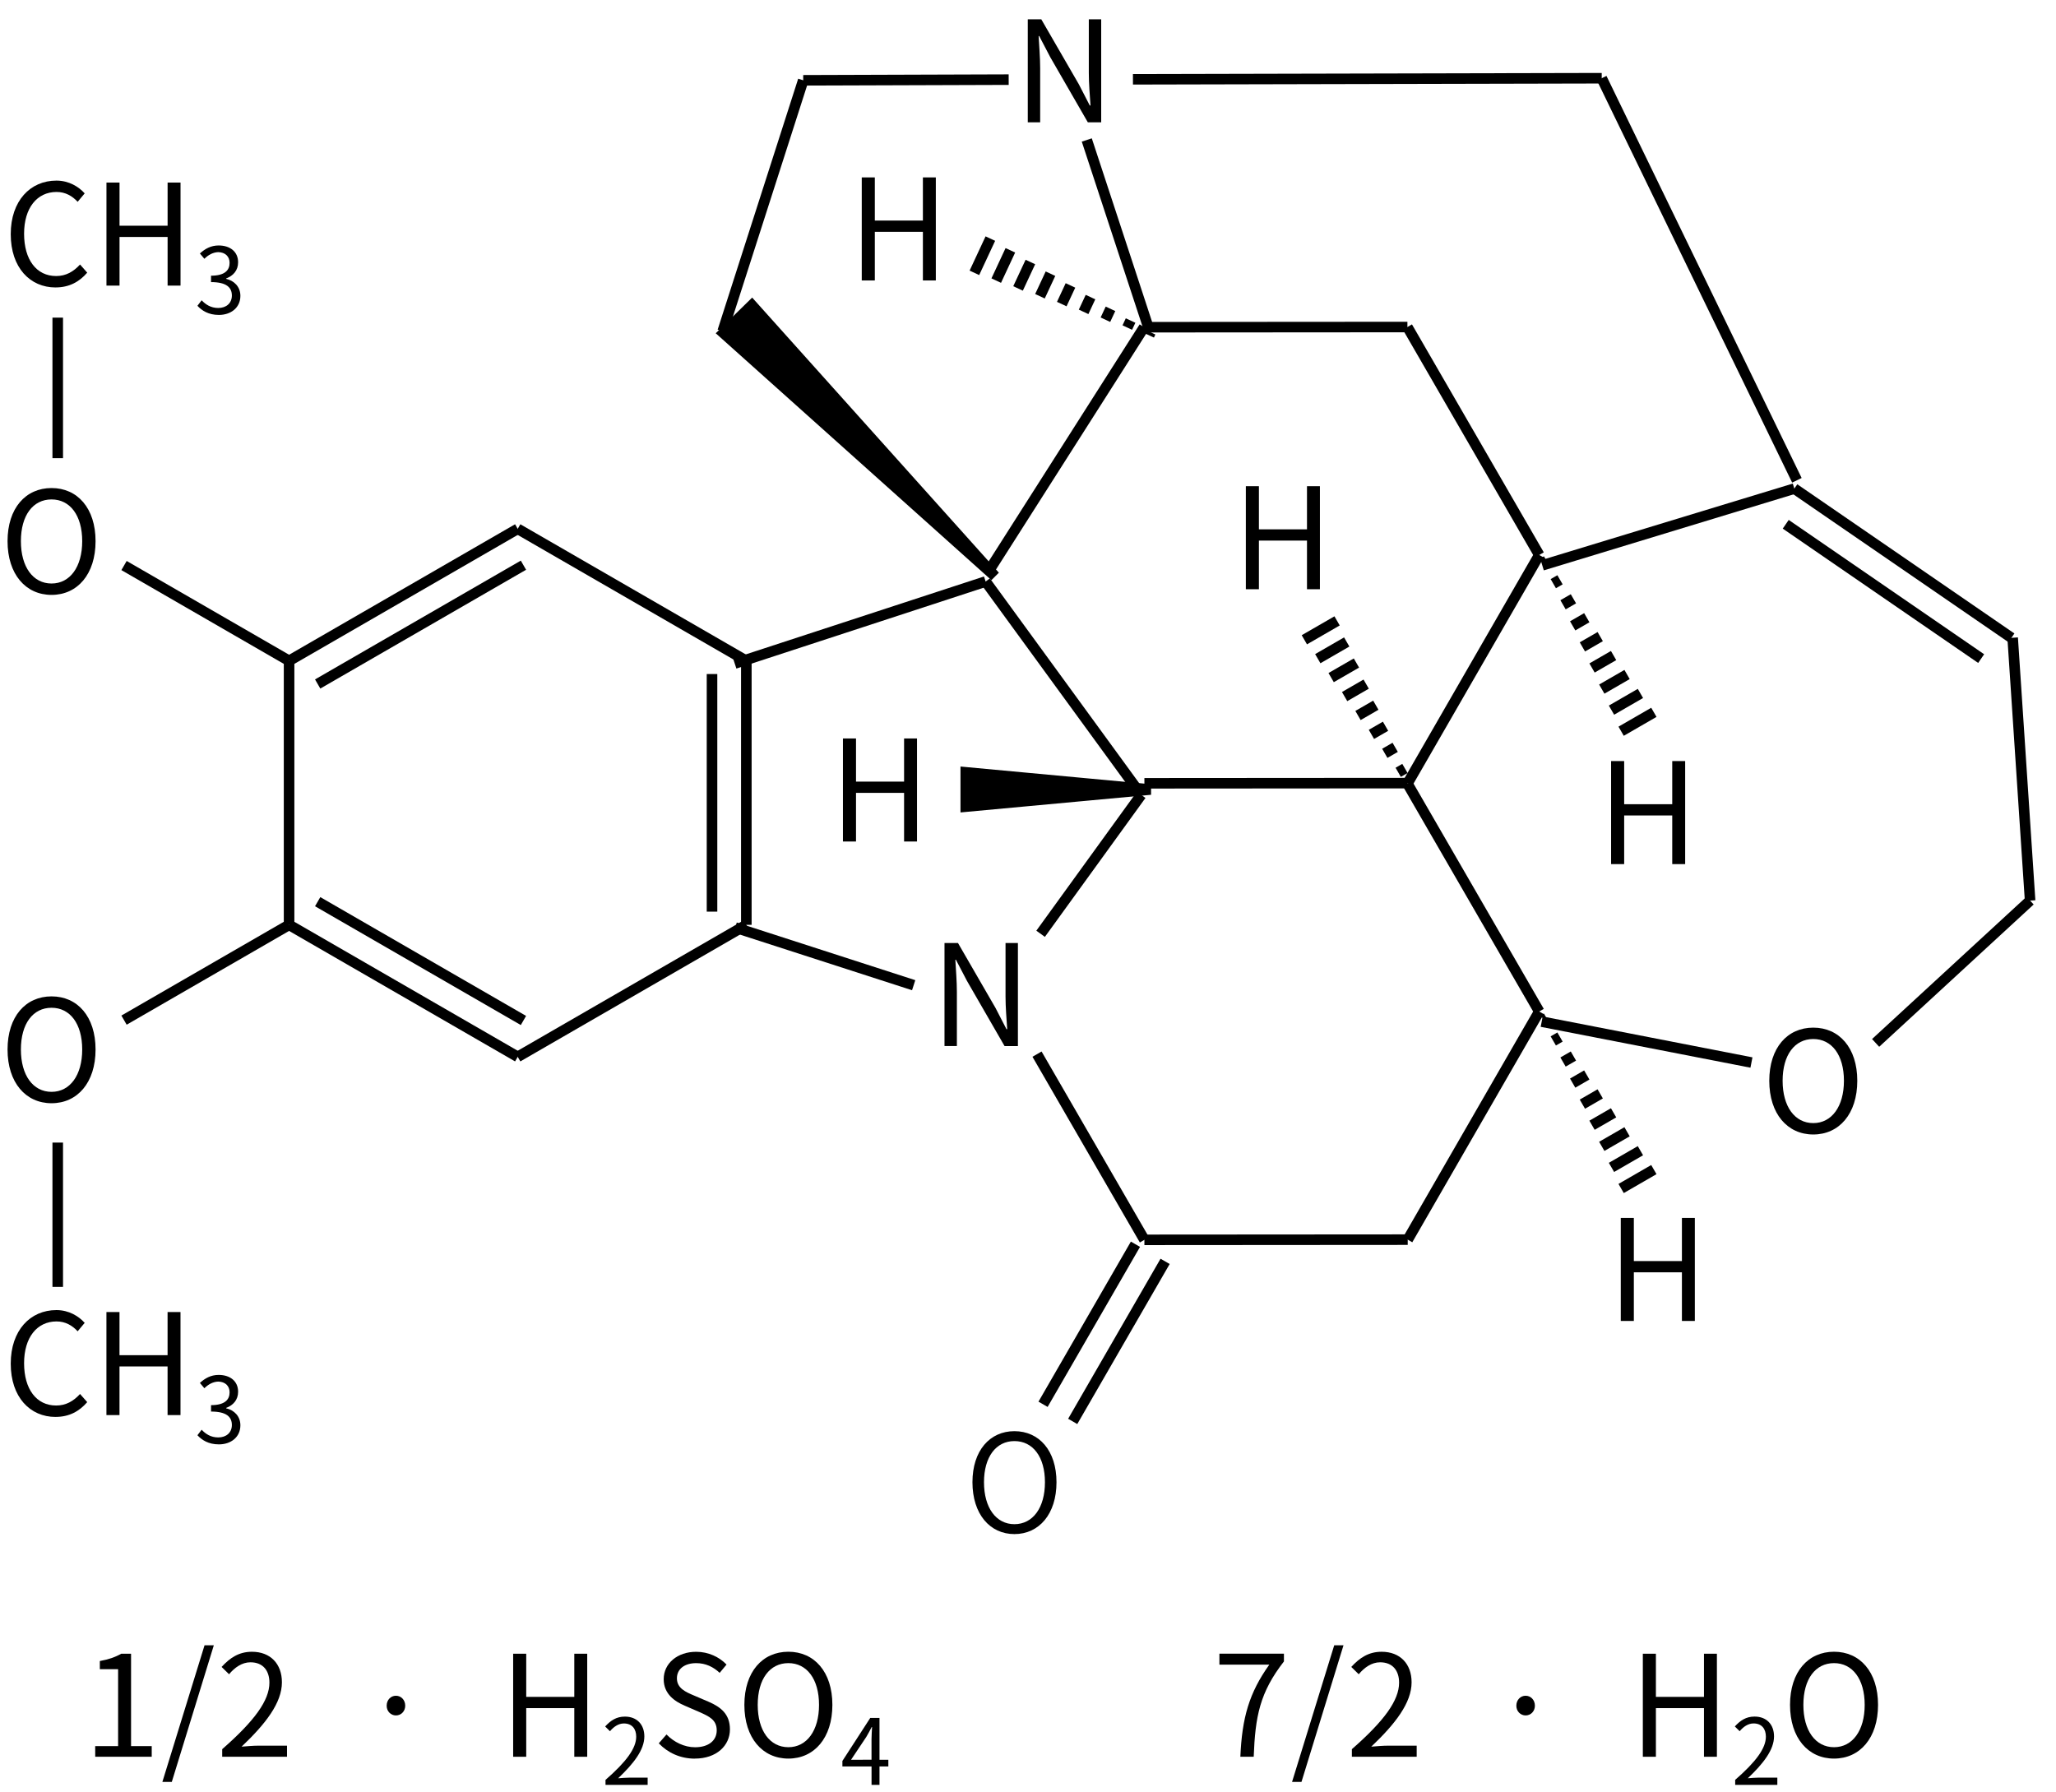 <svg height="238" viewBox="0 0 72.231 62.971" width="273" xmlns="http://www.w3.org/2000/svg"><g transform="translate(0 -234.029)"><g fill="none" stroke="#000" stroke-width="1.4" transform="matrix(.253 -.077 -.077 -.253 -30.548 355.606)"><path d="m442.392 201.079 25.138 12.111"/><path d="m467.53 213.19 7.95 34.08"/><path d="m475.32 247.31-21.82 27.36m17.17-28.83-19.64 24.63"/><path d="m453.5 274.67h-35"/><path d="m400.775 216.698 25.078-13.308"/></g><g fill="none" stroke="#000" stroke-width="1.4" transform="matrix(.265 0 0 .265 -136.307 198.548)"><path d="m583 204 30.31 17.5"/><path d="m613.31 221.5v35m-4.55-33.25v31.5"/><path d="m613.31 256.5-30.31 17.5"/><path d="m583 274-30.31-17.5m31.07 12.68-27.28-15.75"/><path d="m552.69 256.5v-35"/><path d="m552.69 221.5 30.31-17.5m-26.52 20.57 27.28-15.75"/><path d="m552.69 256.5-21.882 12.634"/><g fill="none" stroke="#000" stroke-width="1.4"><path d="m552.69 221.5-21.882-12.634"/><path d="m522.02 194.633 0-18.633"/><path d="m522.02 304.5 0-19.133"/></g></g><g transform="matrix(.265 0 0 .265 -119.252 214.705)"><path d="m600.537 237.876-12.25 21.218m16.182-18.948-12.25 21.218" fill="none" stroke="#000" stroke-width="1.4"/><path d="m584.49 276.302c3.276-0 5.58-2.664 5.58-6.876 0-4.194-2.304-6.768-5.58-6.768-3.258 0-5.562 2.574-5.562 6.768 0 4.212 2.304 6.876 5.562 6.876zm0-1.314c-2.43 0-4.032-2.178-4.032-5.562 0-3.366 1.602-5.454 4.032-5.454 2.448 0 4.05 2.088 4.05 5.454 0 3.384-1.602 5.562-4.05 5.562z"/></g><g fill="none" stroke="#000" stroke-width="1.4"><g transform="matrix(.227 .136 -.136 .227 -48.917 124.872)"><path d="m467.53 213.19 23.353-14.096"/><path d="m503.896 200.637 20.064 17.372"/><path d="m467.53 213.19 7.95 34.08"/><g fill="none" stroke="#000" stroke-width="1.4"><path d="m505.013 190.576 53.315-32.107"/><path d="m558.328 158.469 49.662 32.473"/></g></g><g transform="matrix(.023 .264 -.264 .023 80.156 126.127)"><path d="m467.53 213.19 29.97-18.09"/><path d="m497.5 195.1 17.19 14.883"/><path d="m520.021 227.34-9.671 22.91"/><path d="m467.53 213.19 7.95 34.08"/></g><g transform="matrix(.229 .132 -.132 .229 -57.134 137.885)"><path d="m583 204 30.31 17.5"/><path d="m613.31 221.5v35"/><path d="m613.31 256.5-30.31 17.5"/><path d="m583 274-24.692-14.256"/></g><g transform="matrix(.229 .132 -.132 .229 -57.134 121.846)"><path d="m583 204 30.31 17.5"/><path d="m613.31 221.5v35"/><path d="m613.31 256.5-30.31 17.5"/><path d="m550.991 259.826 1.699-38.326"/><path d="m552.69 221.5 30.31-17.5"/></g></g><path d="m73.572 146.055h.435v-1.901c0-.38-.035-.766-.054-1.131h.02l.39.746 1.319 2.287h.469v-3.62h-.435v1.882c0 .375.035.78.059 1.146h-.025l-.385-.746-1.319-2.282h-.474z" transform="translate(-40.39 124.724)"/><path d="m104.094 149.162c.909 0 1.546-.726 1.546-1.887s-.637-1.867-1.546-1.867c-.909 0-1.546.706-1.546 1.867s.637 1.887 1.546 1.887zm0-.4c-.652 0-1.077-.583-1.077-1.487 0-.909.425-1.467 1.077-1.467.647 0 1.077.558 1.077 1.467 0 .904-.43 1.487-1.077 1.487z" transform="translate(-40.39 124.724)"/><path d="m76.498 113.602h.435v-1.901c0-.38-.035-.766-.054-1.131h.02l.39.746 1.319 2.287h.469v-3.62h-.435v1.882c0 .375.035.78.059 1.146h-.025l-.385-.746-1.319-2.282h-.474z" transform="translate(-40.39 124.724)"/><path d="m97.331 155.713h.459v-1.709h1.689v1.709h.454v-3.62h-.454v1.516h-1.689v-1.516h-.459z" transform="translate(-40.39 124.724)"/><g stroke="#000" stroke-width="1.4" transform="matrix(.265 0 0 .265 -97.729 254.339)"><path d="m521.324 28.029-24.5-2.28v4.55z"/><path d="m521.135-32.184.19-.408m-3.086-.623.435-.933m-3.336-.11.672-1.441m-3.564.402.913-1.958m-3.809.927 1.154-2.474m-4.045 1.435 1.395-2.991m-4.3 1.956 1.636-3.507m-4.527 2.468 1.872-4.015m-4.768 2.985 2.117-4.541" fill="none"/><g stroke="#000" stroke-width="1.4"><path d="m500.691-.25-35.991-32.23 3.773-3.699z"/><path d="m555.934 28.254.39-.225m-2.171-2.28.892-.515m-2.669-2.004 1.377-.795m-3.149-1.715 1.871-1.08m-3.652-1.425 2.364-1.365m-4.137-1.145 2.858-1.65m-4.644-.864 3.352-1.935m-5.124-.575 3.837-2.215m-5.618-.29 4.339-2.505" fill="none"/><path d="m573.823 58.339-.39.225m2.171 2.28-.892.515m2.669 2.004-1.377.795m3.149 1.715-1.871 1.08m3.652 1.425-2.364 1.365m4.137 1.145-2.858 1.65m4.644.864-3.352 1.935m5.124.575-3.837 2.215m5.618.29-4.339 2.505" fill="none"/><path d="m573.824-2.282-.39.225m2.171 2.28-.892.515m2.669 2.004-1.377.795m3.149 1.715-1.871 1.08m3.652 1.425-2.364 1.365m4.137 1.145-2.858 1.65m4.644.864-3.352 1.935m5.124.575-3.837 2.215m5.618.29-4.339 2.505" fill="none"/></g></g><path d="m70.004 138.869h.459v-1.709h1.689v1.709h.454v-3.62h-.454v1.516h-1.689v-1.516h-.459z" transform="translate(-40.39 124.724)"/><path d="m84.159 130.006h.459v-1.709h1.689v1.709h.454v-3.62h-.454v1.516h-1.689v-1.516h-.459z" transform="translate(-40.39 124.724)"/><path d="m96.991 139.663h.459v-1.709h1.689v1.709h.454v-3.62h-.454v1.516h-1.689v-1.516h-.459z" transform="translate(-40.39 124.724)"/><path d="m70.665 119.158h.459v-1.709h1.689v1.709h.454v-3.62h-.454v1.516h-1.689v-1.516h-.459z" transform="translate(-40.39 124.724)"/><path d="m104.094 149.162c.909 0 1.546-.726 1.546-1.887s-.637-1.867-1.546-1.867c-.909 0-1.546.706-1.546 1.867s.637 1.887 1.546 1.887zm0-.4c-.652 0-1.077-.583-1.077-1.487 0-.909.425-1.467 1.077-1.467.647 0 1.077.558 1.077 1.467 0 .904-.43 1.487-1.077 1.487z" transform="translate(-102.283 123.626)"/><path d="m104.094 149.162c.909 0 1.546-.726 1.546-1.887s-.637-1.867-1.546-1.867c-.909 0-1.546.706-1.546 1.867s.637 1.887 1.546 1.887zm0-.4c-.652 0-1.077-.583-1.077-1.487 0-.909.425-1.467 1.077-1.467.647 0 1.077.558 1.077 1.467 0 .904-.43 1.487-1.077 1.487z" transform="translate(-102.283 105.767)"/><g stroke-width=".265" transform="translate(-40.39 124.724)"><path d="m42.343 159.084c.469 0 .825-.188 1.111-.519l-.252-.286c-.232.252-.494.405-.84.405-.691 0-1.126-.573-1.126-1.487 0-.904.454-1.467 1.141-1.467.311 0 .553.143.741.346l.247-.296c-.207-.232-.553-.449-.993-.449-.919 0-1.605.711-1.605 1.882 0 1.175.677 1.872 1.576 1.872z" stroke-width=".265"/><path d="m44.129 159.02h.459v-1.709h1.689v1.709h.454v-3.62h-.454v1.516h-1.689v-1.516h-.459z" stroke-width=".265"/><path d="m48.081 160.049c.417 0 .754-.25.754-.671 0-.321-.222-.533-.501-.597v-.013c.25-.093.421-.283.421-.568 0-.379-.289-.591-.684-.591-.273 0-.482.119-.658.282l.157.186c.132-.132.299-.228.488-.234.244.006.398.151.398.379 0 .254-.167.449-.652.449v.225c.543 0 .732.189.732.472 0 .27-.199.437-.478.437-.266 0-.446-.125-.584-.27l-.148.193c.154.167.385.321.754.321z"/></g><g stroke-width=".265" transform="translate(-40.39 124.724)"><path d="m42.343 119.403c.469 0 .825-.188 1.111-.519l-.252-.286c-.232.252-.494.405-.84.405-.691 0-1.126-.573-1.126-1.487 0-.904.454-1.467 1.141-1.467.311 0 .553.143.741.346l.247-.296c-.207-.232-.553-.449-.993-.449-.919 0-1.605.711-1.605 1.882 0 1.175.677 1.872 1.576 1.872z"/><path d="m44.13 119.339h.459v-1.709h1.689v1.709h.454v-3.62h-.454v1.516h-1.689v-1.516h-.459z"/><path d="m48.081 120.369c.417 0 .754-.25.754-.671 0-.321-.222-.533-.501-.597v-.013c.25-.093.421-.283.421-.568 0-.379-.289-.591-.684-.591-.273 0-.482.119-.658.282l.157.186c.132-.132.299-.228.488-.234.244.006.398.151.398.379 0 .254-.167.449-.652.449v.225c.543 0 .732.189.732.472 0 .27-.199.437-.478.437-.266 0-.446-.125-.584-.27l-.148.193c.154.167.385.321.754.321z"/></g><g stroke-width=".265" transform="translate(-17.992 -8.925)"><g stroke-width=".265"><path d="m21.337 304.673h1.985v-.375h-.726v-3.245h-.346c-.198.114-.43.198-.751.257v.286h.642v2.702h-.805z"/><path d="m23.696 305.557h.331l1.477-4.801h-.326z"/><path d="m25.798 304.673h2.277v-.39h-1.003c-.183 0-.405.02-.593.035.849-.805 1.417-1.541 1.417-2.262 0-.647-.405-1.072-1.052-1.072-.459 0-.77.212-1.067.533l.262.257c.198-.237.454-.42.751-.42.449 0 .667.301.667.716 0 .622-.524 1.343-1.659 2.336z"/><path d="m31.902 303.221c.178 0 .326-.143.326-.341 0-.207-.148-.351-.326-.351s-.326.143-.326.351c0 .198.148.341.326.341z"/><path d="m36.02 304.673h.459v-1.709h1.689v1.709h.454v-3.62h-.454v1.516h-1.689v-1.516h-.459z"/></g><path d="m39.265 305.661h1.48v-.254h-.652c-.119 0-.263.013-.385.022.552-.523.921-1.002.921-1.47 0-.421-.263-.697-.684-.697-.299 0-.501.138-.693.347l.17.167c.128-.154.295-.273.488-.273.292 0 .433.196.433.465 0 .405-.34.873-1.079 1.518z"/><path d="m42.406 304.737c.756 0 1.23-.454 1.23-1.027 0-.538-.326-.785-.746-.968l-.519-.222c-.282-.119-.598-.252-.598-.603 0-.326.267-.533.677-.533.336 0 .603.133.825.341l.242-.291c-.257-.267-.637-.449-1.067-.449-.657 0-1.141.405-1.141.963 0 .528.4.785.736.929l.524.227c.341.153.603.272.603.642 0 .356-.286.593-.761.593-.375 0-.741-.178-1.003-.449l-.272.311c.316.331.756.538 1.269.538z" stroke-width=".265"/><path d="m45.689 304.737c.909 0 1.546-.726 1.546-1.887s-.637-1.867-1.546-1.867c-.909 0-1.546.706-1.546 1.867s.637 1.887 1.546 1.887zm0-.4c-.652 0-1.077-.583-1.077-1.487 0-.909.425-1.467 1.077-1.467.647 0 1.077.558 1.077 1.467 0 .904-.43 1.487-1.077 1.487z" stroke-width=".265"/><path d="m47.891 304.778.536-.803c.067-.116.132-.231.189-.347h.013c-.006.122-.019.311-.019.427v.722zm1.31 0h-.311v-1.47h-.324l-.979 1.512v.193h1.024v.648h.279v-.648h.311z"/></g><g stroke-width=".265"><g stroke-width=".265"><path d="m43.576 295.748h.469c.054-1.417.212-2.257 1.062-3.349v-.272h-2.267v.385h1.753c-.706.988-.958 1.862-1.017 3.235z"/><path d="m45.392 296.632h.331l1.477-4.801h-.326z"/><path d="m47.494 295.748h2.277v-.39h-1.003c-.183 0-.405.02-.593.035.849-.805 1.417-1.541 1.417-2.262 0-.647-.405-1.072-1.052-1.072-.459 0-.77.212-1.067.533l.262.257c.198-.237.454-.42.751-.42.449 0 .667.301.667.716 0 .622-.524 1.343-1.659 2.336z"/><path d="m53.598 294.296c.178 0 .326-.143.326-.341 0-.207-.148-.351-.326-.351-.178 0-.326.143-.326.351 0 .198.148.341.326.341z"/><path d="m57.716 295.748h.459v-1.709h1.689v1.709h.454v-3.62h-.454v1.516h-1.689v-1.516h-.459z"/></g><path d="m60.961 296.735h1.48v-.254h-.652c-.119 0-.263.013-.385.022.552-.523.921-1.002.921-1.47 0-.421-.263-.697-.684-.697-.299 0-.501.138-.693.347l.17.167c.128-.154.295-.273.488-.273.292 0 .433.196.433.465 0 .405-.34.873-1.079 1.518z"/><path d="m64.433 295.812c.909 0 1.546-.726 1.546-1.887s-.637-1.867-1.546-1.867-1.546.706-1.546 1.867.637 1.887 1.546 1.887zm0-.4c-.652 0-1.077-.583-1.077-1.487 0-.909.425-1.467 1.077-1.467.647 0 1.077.558 1.077 1.467 0 .904-.43 1.487-1.077 1.487z" stroke-width=".265"/></g></g></svg>